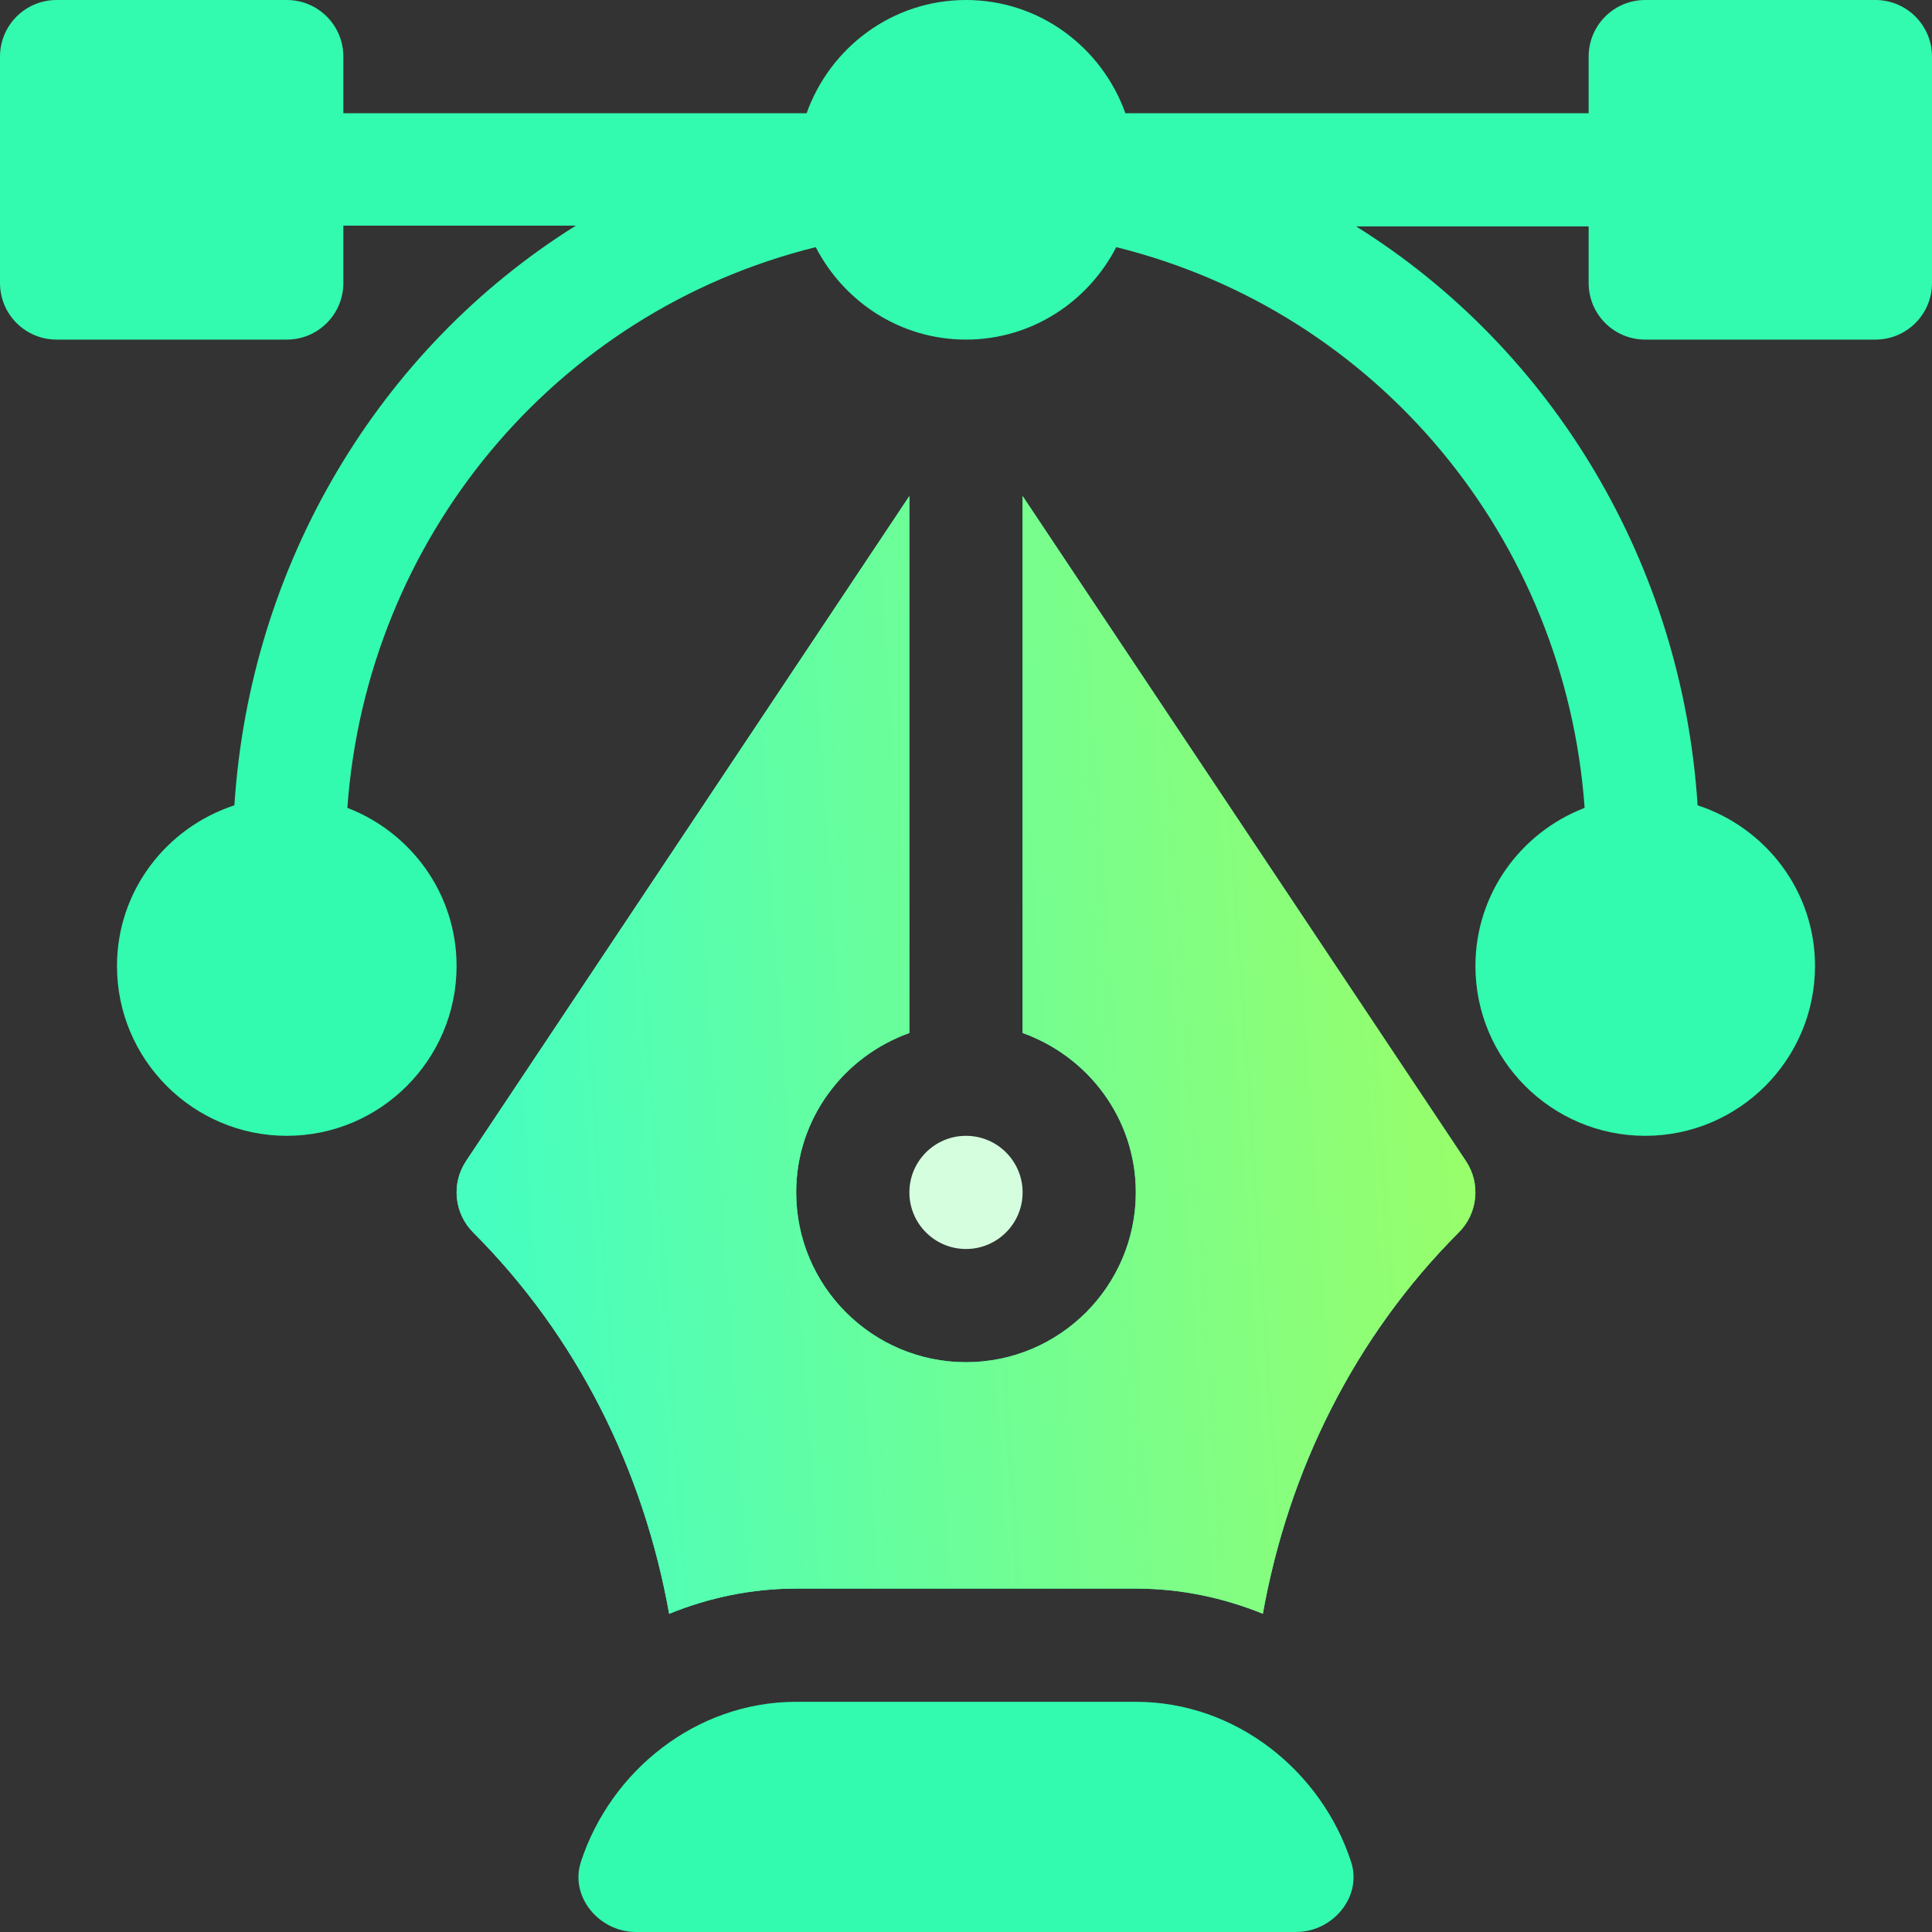 <svg xmlns="http://www.w3.org/2000/svg" width="40" height="40" viewBox="0 0 40 40" fill="none">
  <rect x="0" y="0" width="40" height="40" fill="#333333" stroke="none"/>
  <g clip-path="url(#clip0_366_2167)">
    <path d="M38.828 0H34.062C33.415 0 32.891 0.524 32.891 1.172V2.344H23.3C22.814 0.983 21.526 0 20 0C18.474 0 17.186 0.983 16.7 2.344H7.109V1.172C7.109 0.524 6.585 0 5.938 0H1.172C0.524 0 0 0.524 0 1.172V5.859C0 6.507 0.524 7.031 1.172 7.031H5.938C6.585 7.031 7.109 6.507 7.109 5.859V4.672H11.922C7.855 7.213 5.174 11.675 4.853 16.673C3.447 17.133 2.422 18.442 2.422 20C2.422 21.939 3.999 23.516 5.938 23.516C7.876 23.516 9.453 21.939 9.453 20C9.453 18.505 8.511 17.233 7.192 16.726C7.592 11.154 11.48 6.457 16.889 5.117C17.473 6.248 18.641 7.031 20 7.031C21.359 7.031 22.527 6.248 23.111 5.117C28.52 6.457 32.408 11.154 32.808 16.726C31.489 17.233 30.547 18.505 30.547 20C30.547 21.939 32.124 23.516 34.062 23.516C36.001 23.516 37.578 21.939 37.578 20C37.578 18.442 36.553 17.133 35.147 16.673C34.826 11.675 32.145 7.228 28.078 4.688H32.891V5.859C32.891 6.507 33.415 7.031 34.062 7.031H38.828C39.476 7.031 40 6.507 40 5.859V1.172C40 0.524 39.476 0 38.828 0ZM27.973 38.547C27.36 36.671 25.594 35.234 23.516 35.234H16.484C14.406 35.234 12.64 36.671 12.027 38.547C11.791 39.27 12.406 40 13.167 40H26.833C27.594 40 28.209 39.27 27.973 38.547Z" fill="#32FAAF"/>
    <path d="M30.35 24.037L21.172 10.27V21.387C22.533 21.873 23.516 23.162 23.516 24.687C23.516 26.626 21.939 28.203 20 28.203C18.061 28.203 16.484 26.626 16.484 24.687C16.484 23.162 17.467 21.873 18.828 21.387V10.27L9.65 24.037C9.34 24.502 9.402 25.121 9.796 25.516C11.948 27.667 13.323 30.439 13.854 33.412C14.668 33.081 15.553 32.89 16.484 32.89H23.516C24.447 32.89 25.332 33.081 26.146 33.411C26.677 30.438 28.052 27.667 30.203 25.516C30.598 25.121 30.66 24.502 30.35 24.037Z" fill="#32FAAF"/>
    <path d="M30.35 24.037L21.172 10.27V21.387C22.533 21.873 23.516 23.162 23.516 24.687C23.516 26.626 21.939 28.203 20 28.203C18.061 28.203 16.484 26.626 16.484 24.687C16.484 23.162 17.467 21.873 18.828 21.387V10.27L9.65 24.037C9.34 24.502 9.402 25.121 9.796 25.516C11.948 27.667 13.323 30.439 13.854 33.412C14.668 33.081 15.553 32.89 16.484 32.89H23.516C24.447 32.89 25.332 33.081 26.146 33.411C26.677 30.438 28.052 27.667 30.203 25.516C30.598 25.121 30.66 24.502 30.35 24.037Z" fill="url(#paint0_linear_366_2167)"/>
    <path d="M20 23.516C19.353 23.516 18.828 24.041 18.828 24.688C18.828 25.334 19.353 25.859 20 25.859C20.647 25.859 21.172 25.334 21.172 24.688C21.172 24.041 20.647 23.516 20 23.516Z" fill="#D5FEDF"/>
  </g>
  <defs>
    <linearGradient id="paint0_linear_366_2167" x1="9.453" y1="15.003" x2="29.855" y2="13.611" gradientUnits="userSpaceOnUse">
      <stop stop-color="#46FEC0"/>
      <stop offset="1" stop-color="#99FE6A"/>
    </linearGradient>
    <clipPath id="clip0_366_2167">
      <rect width="40" height="40" fill="white"/>
    </clipPath>
  </defs>
</svg>